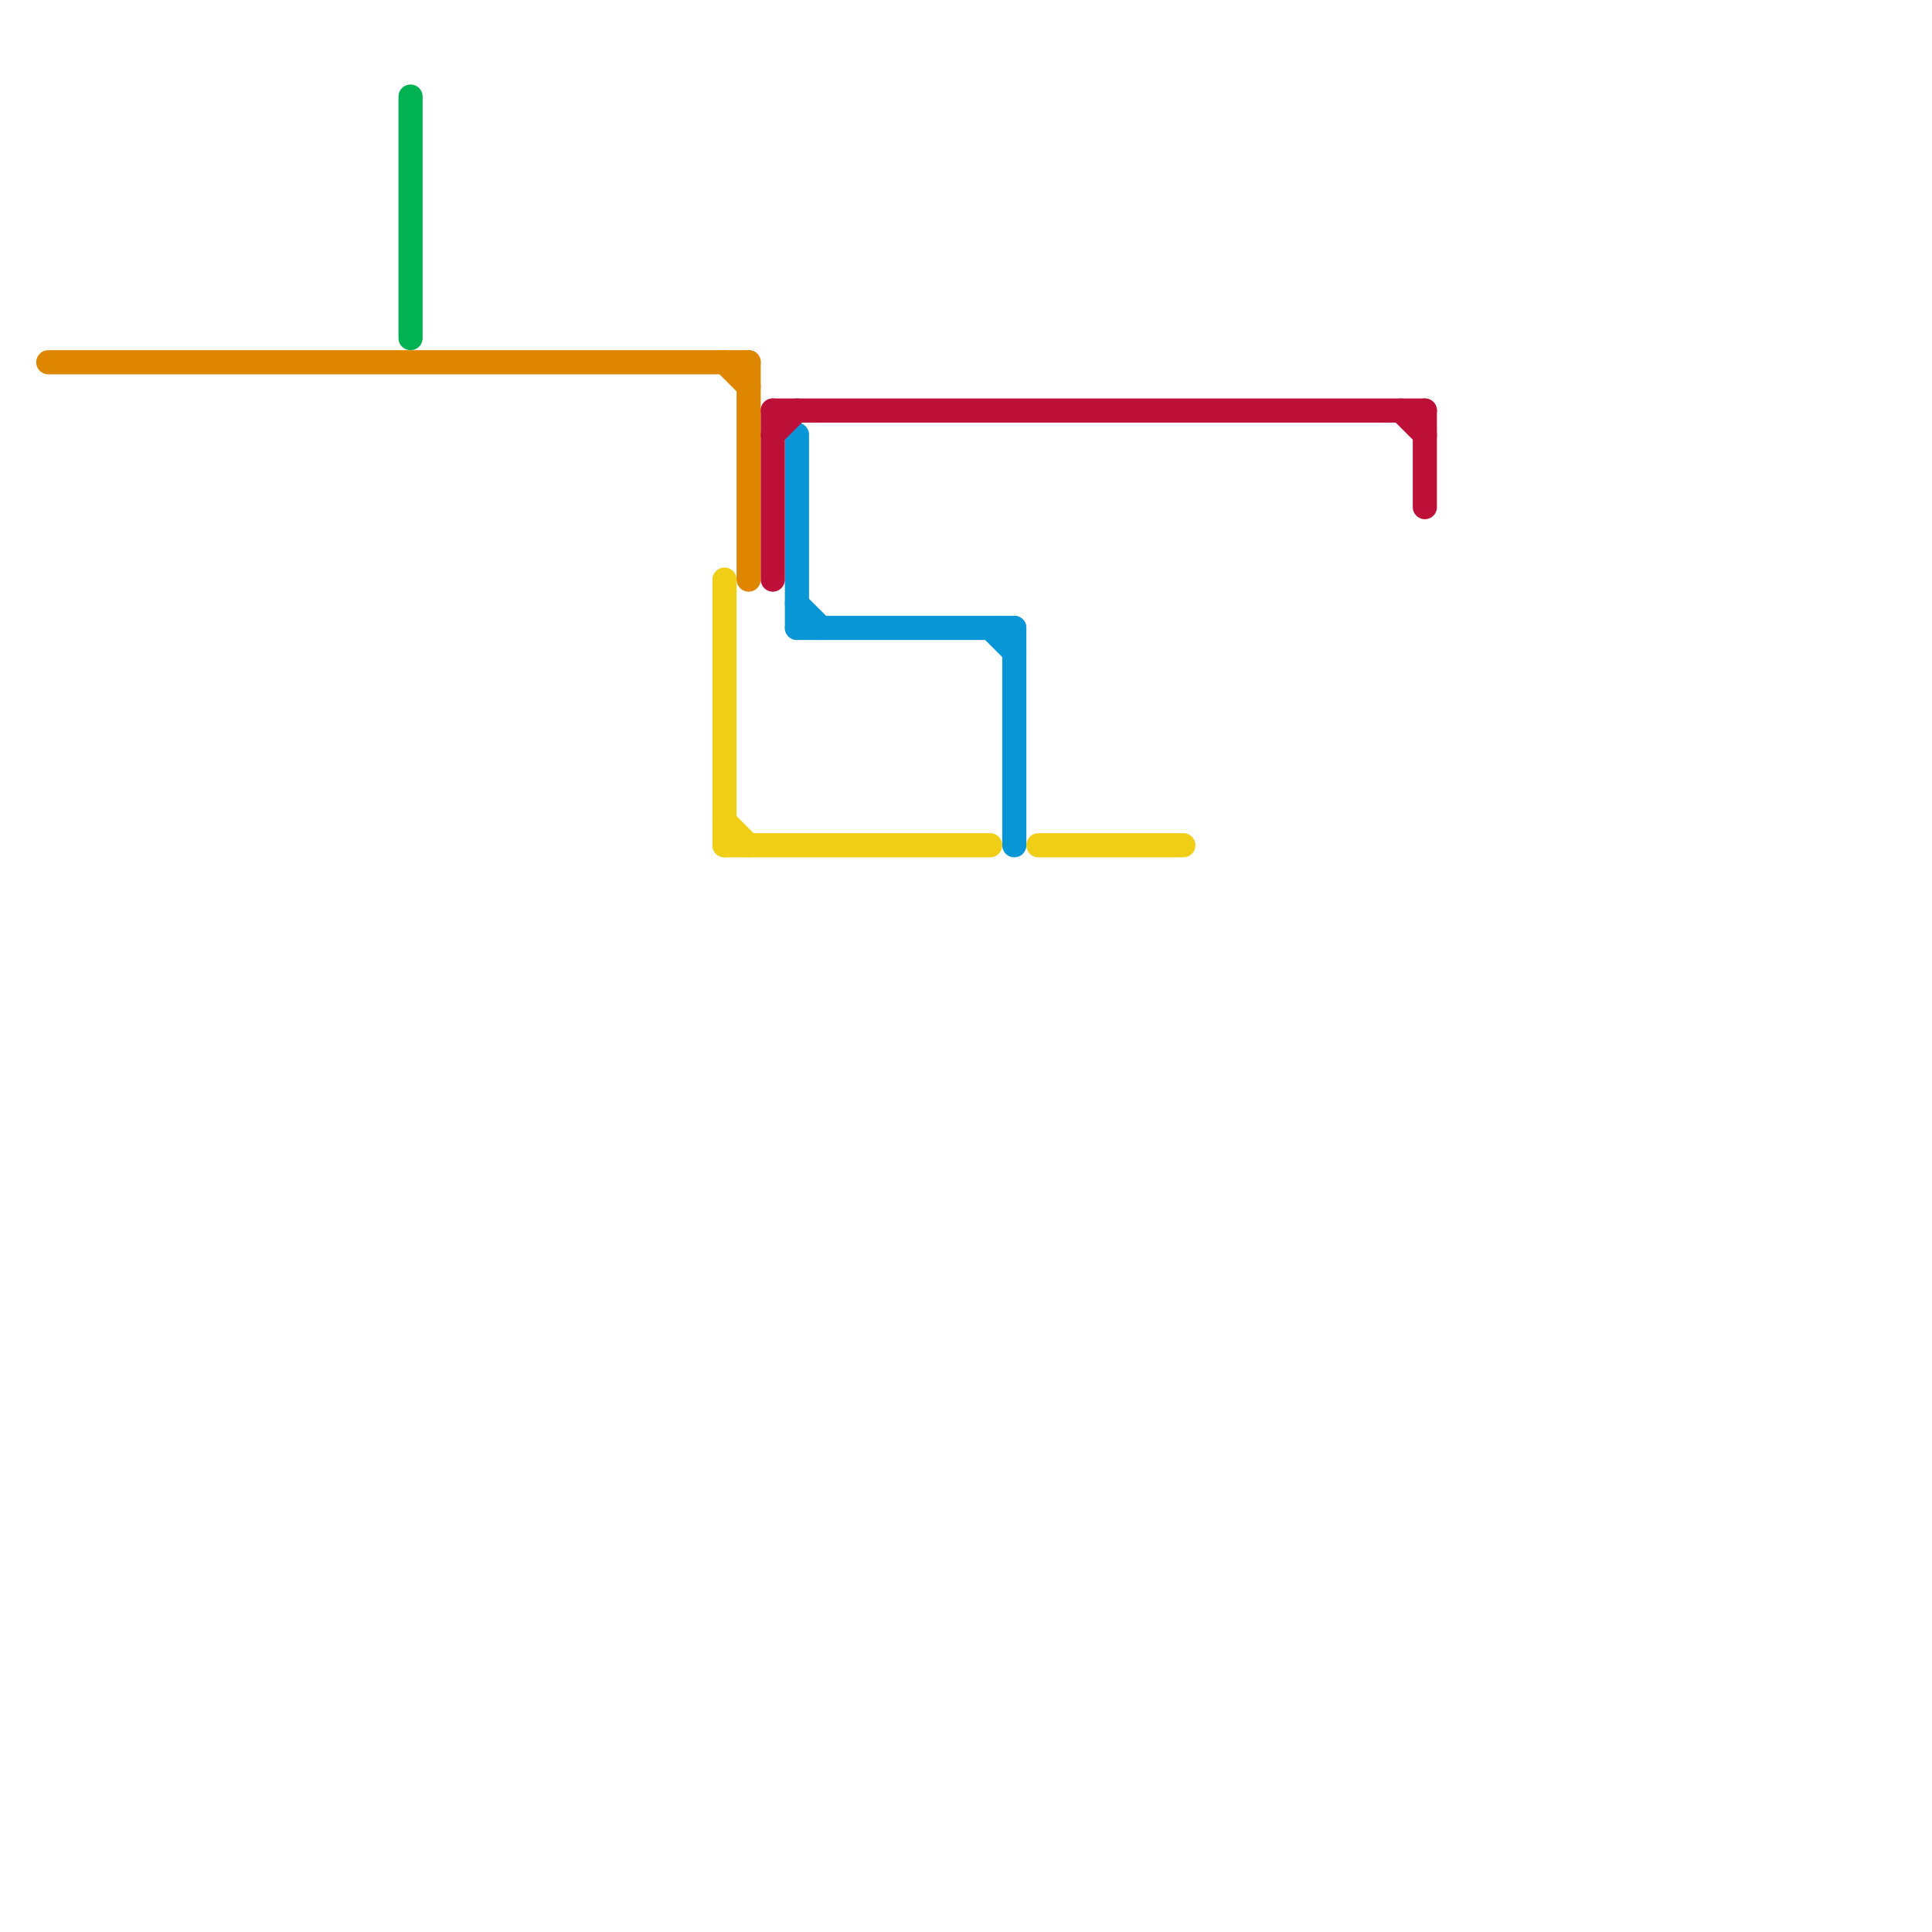 
<svg version="1.1" xmlns="http://www.w3.org/2000/svg" viewBox="0 0 80 80">
<style>text { font: 1px Helvetica; font-weight: 600; white-space: pre; dominant-baseline: central; } line { stroke-width: 1; fill: none; stroke-linecap: round; stroke-linejoin: round; } .c0 { stroke: #df8600 } .c1 { stroke: #00b251 } .c2 { stroke: #0896d7 } .c3 { stroke: #bd1038 } .c4 { stroke: #f0ce15 } .w1 { stroke-width: 1; }</style><defs><g id="cmd-df8600"><circle r="0.5" fill="#df8600"/><circle r="0.25" fill="#fff"/></g><g id="cmd-00b251"><circle r="0.5" fill="#00b251"/><circle r="0.25" fill="#fff"/></g><g id="cmd-f0ce15"><circle r="0.5" fill="#f0ce15"/><circle r="0.25" fill="#fff"/></g><g id="cmd-xf-df8600"><circle r="0.5" fill="#fff"/><circle r="0.25" fill="#df8600"/></g><g id="cmd-xf-bd1038"><circle r="0.5" fill="#fff"/><circle r="0.25" fill="#bd1038"/></g><g id="cmd-bd1038"><circle r="0.5" fill="#bd1038"/><circle r="0.25" fill="#fff"/></g><g id="cmd-xf-0896d7"><circle r="0.5" fill="#fff"/><circle r="0.25" fill="#0896d7"/></g><g id="cmd-0896d7"><circle r="0.5" fill="#0896d7"/><circle r="0.25" fill="#fff"/></g></defs><line class="c0 " x1="30" y1="15" x2="31" y2="16"/><line class="c0 " x1="2" y1="15" x2="31" y2="15"/><line class="c0 " x1="31" y1="15" x2="31" y2="24"/><line class="c1 " x1="17" y1="4" x2="17" y2="14"/><line class="c2 " x1="33" y1="25" x2="34" y2="26"/><line class="c2 " x1="33" y1="18" x2="33" y2="26"/><line class="c2 " x1="41" y1="26" x2="42" y2="27"/><line class="c2 " x1="33" y1="26" x2="42" y2="26"/><line class="c2 " x1="42" y1="26" x2="42" y2="35"/><line class="c3 " x1="32" y1="18" x2="33" y2="17"/><line class="c3 " x1="59" y1="17" x2="59" y2="21"/><line class="c3 " x1="32" y1="17" x2="59" y2="17"/><line class="c3 " x1="58" y1="17" x2="59" y2="18"/><line class="c3 " x1="32" y1="17" x2="32" y2="24"/><line class="c4 " x1="43" y1="35" x2="49" y2="35"/><line class="c4 " x1="30" y1="34" x2="31" y2="35"/><line class="c4 " x1="30" y1="35" x2="41" y2="35"/><line class="c4 " x1="30" y1="24" x2="30" y2="35"/>
</svg>
